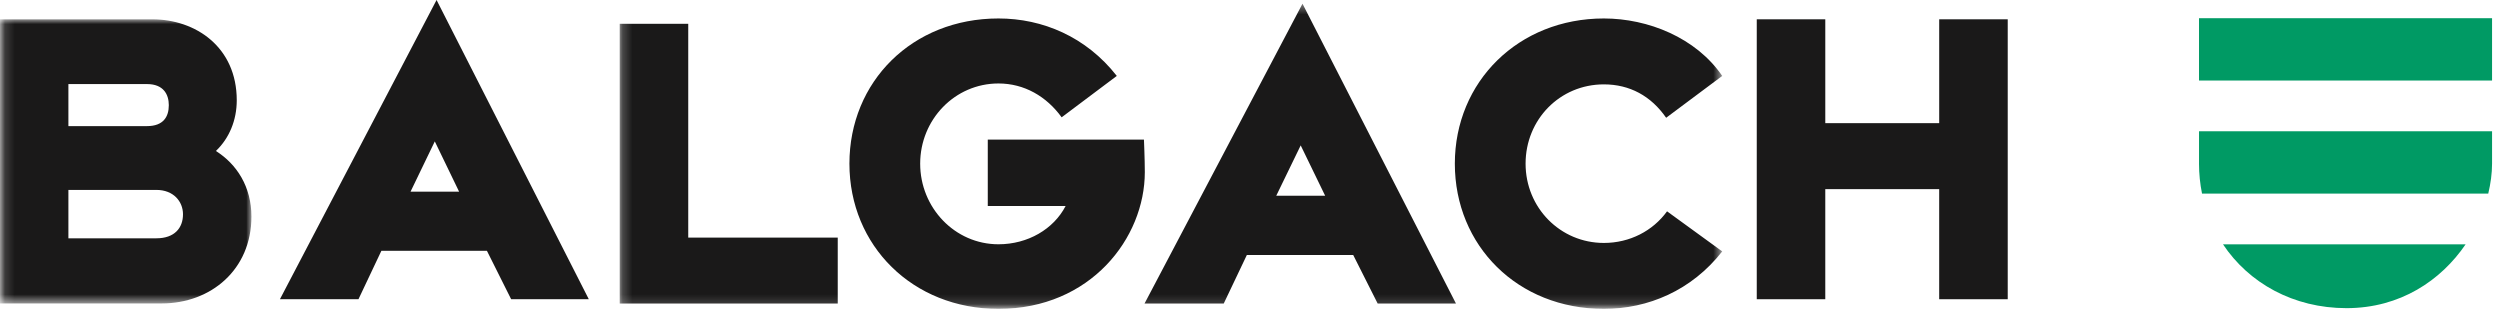 <svg width="259" height="32" xmlns="http://www.w3.org/2000/svg" xmlns:xlink="http://www.w3.org/1999/xlink"><defs><path id="a" d="M.147.003v29.434h25.9V.003z"/><path id="c" d="M114.422 31.852H.202V.384h114.22z"/></defs><g fill="none" fill-rule="evenodd"><g transform="translate(0 2)"><mask id="b" fill="#fff"><use xlink:href="#a"/></mask><path d="M26.048 20.44c0-3.093-1.52-5.438-3.682-6.798 1.382-1.312 2.162-3.187 2.162-5.25 0-5.532-4.278-8.39-8.743-8.39H0v29.435h16.752c5.108 0 9.296-3.515 9.296-8.997Zm-8.56-11.535c0 1.173-.552 2.16-2.255 2.16H7.086V6.71h8.147c1.703 0 2.256 1.072 2.256 2.195Zm1.47 11.3c0 1.405-.873 2.483-2.758 2.483H7.086v-5.013H16.2c1.794 0 2.759 1.217 2.759 2.53Z" fill="#1A1919" mask="url(#b)"/></g><path d="M61 31 45.228 0 29 31h8.137l2.375-5.019h10.932L52.955 31H61ZM47.562 19.854h-5.029l2.512-5.205 2.517 5.205Z" fill="#1A1919"/><g transform="translate(64)"><mask id="d" fill="#fff"><use xlink:href="#c"/></mask><path fill="#1A1919" mask="url(#d)" d="M22.79 31.446v-6.828H7.302V2.464h-7.1v28.982H22.79m31.813-13.615c0-1.292-.09-3.367-.09-3.367h-16.18v6.875H46.4c-1.244 2.4-3.919 3.968-6.96 3.968-4.516 0-8.11-3.783-8.11-8.352 0-4.571 3.594-8.308 8.11-8.308 2.675 0 4.978 1.34 6.547 3.506L51.7 7.865c-3.181-4.062-7.697-5.952-12.26-5.952C30.5 1.913 24 8.46 24 16.955 24 25.447 30.545 32 39.44 32c9.54 0 15.163-7.338 15.163-14.169m32.234 13.615L70.939.384 54.574 31.446h8.206l2.394-5.029h11.018l2.535 5.03h8.11Zm-13.55-11.168H68.22l2.532-5.216 2.534 5.216Zm41.135 5.768-5.716-4.153c-1.472 2.033-3.87 3.276-6.546 3.276-4.514 0-8.11-3.645-8.11-8.214 0-4.571 3.552-8.214 8.11-8.214 2.677 0 4.887 1.201 6.453 3.46l5.809-4.336c-2.72-3.97-7.695-5.952-12.262-5.952-8.848 0-15.439 6.547-15.439 15.042C86.721 25.447 93.22 32 102.16 32c4.567 0 9.083-1.895 12.262-5.954"/></g><path fill="#1A1919" d="M208 31V2h-7.099v10.759H189.1V2H182v29h7.099V19.594H200.9V31h7.1"/><path d="M227.817 8.345h30.36V1.888h-30.36zM243.1 31.924c5.56 0 9.79-2.873 12.338-6.612h-25.135c2.674 4.01 7.284 6.612 12.798 6.612M227.817 16.95c0 1.068.111 2.102.313 3.107h29.654c.249-1.049.394-2.095.394-3.107V13.6h-30.36v3.35" fill="#009A64"/></g></svg>